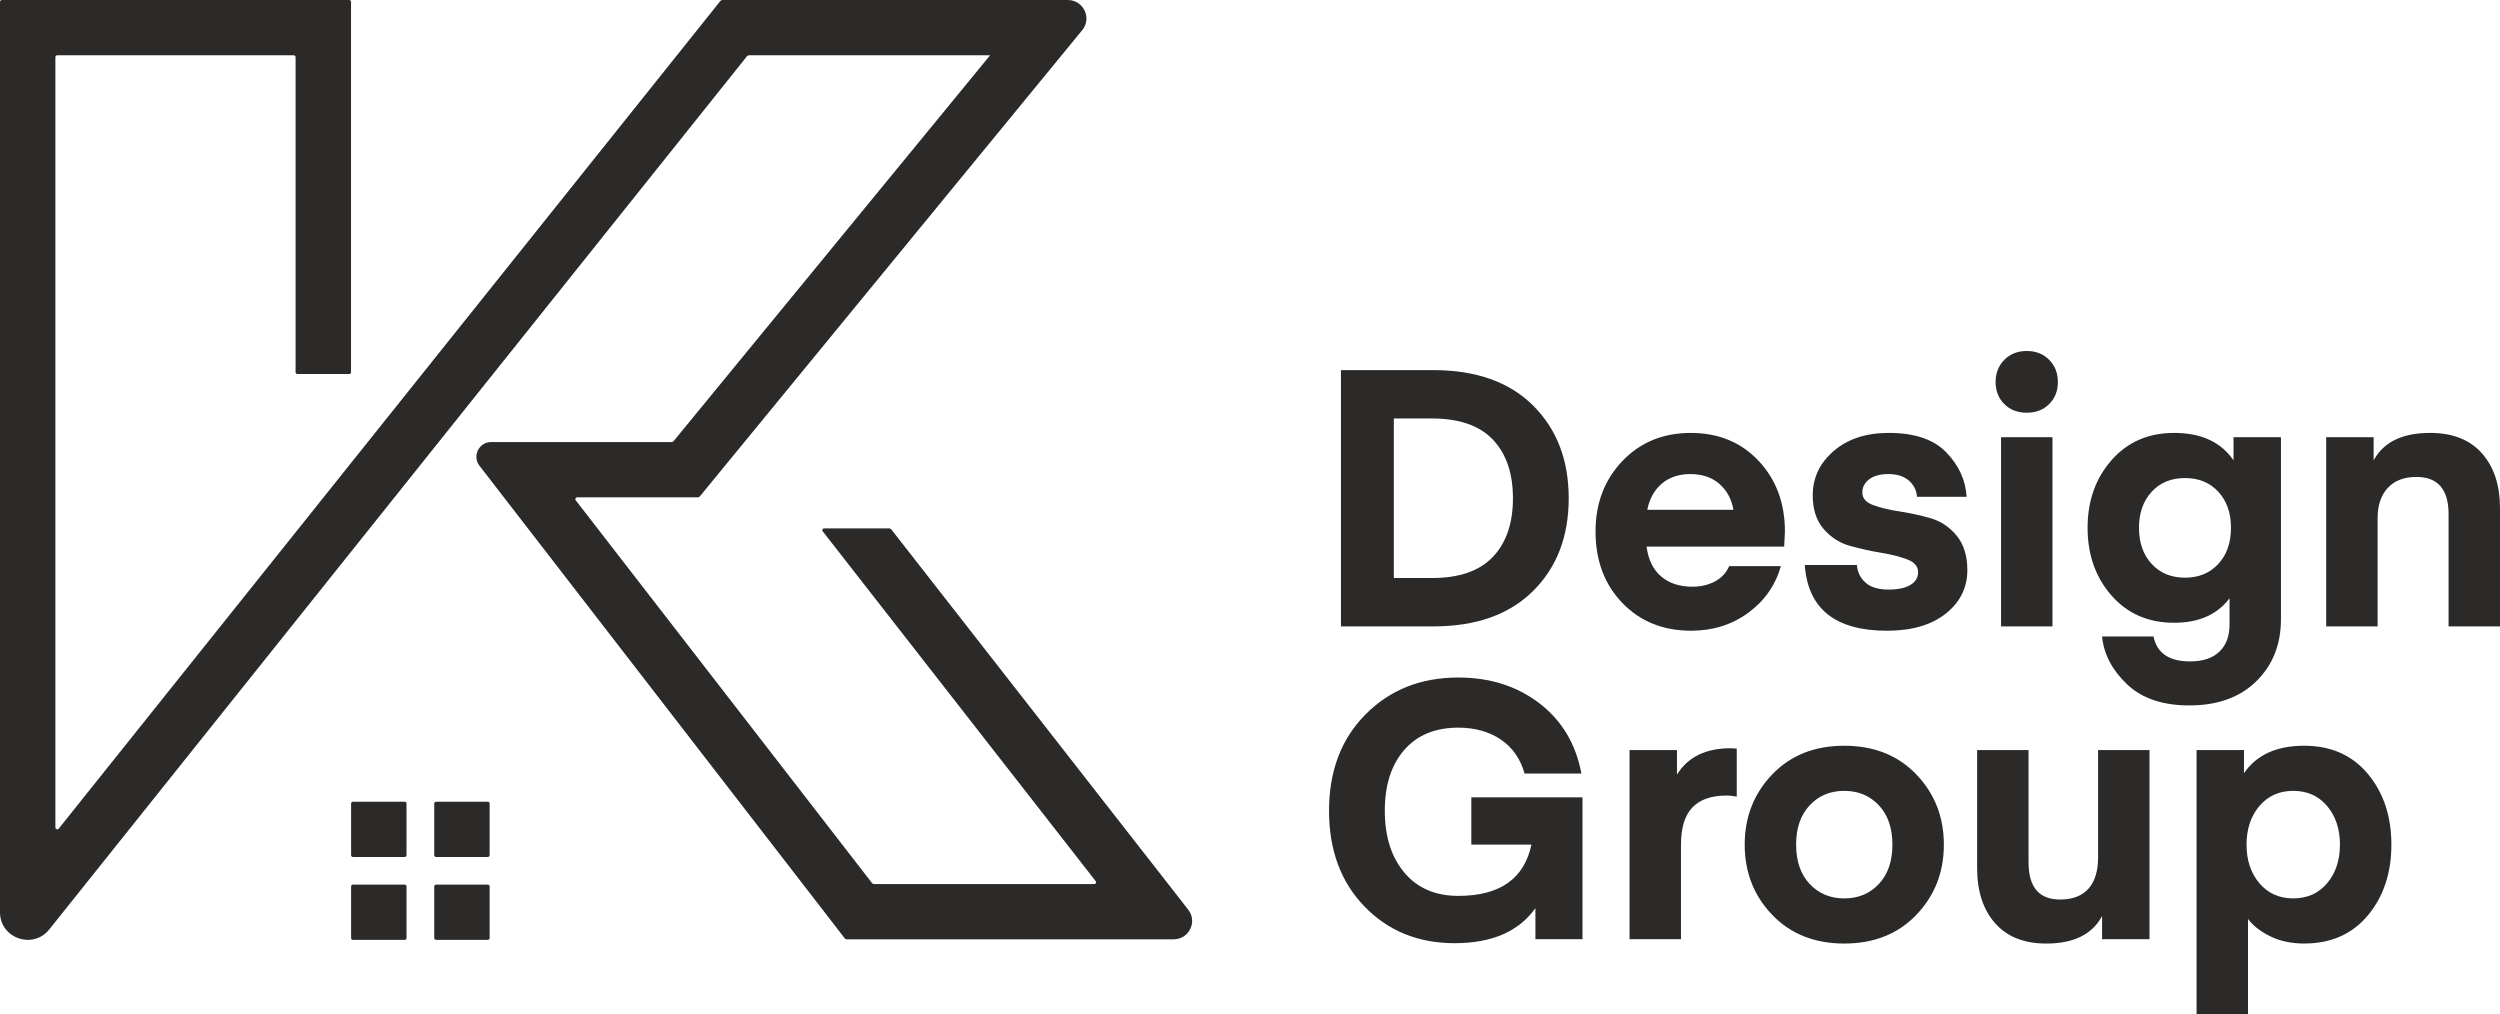<svg width="175" height="71" viewBox="0 0 175 71" fill="none" xmlns="http://www.w3.org/2000/svg">
<g clip-path="url(#clip0_102_2)">
<path d="M82.152 65.751H59.247C59.212 65.733 59.181 65.718 59.145 65.7L33.564 32.603C33.04 31.924 33.525 30.943 34.384 30.943H47.038C47.074 30.927 47.104 30.913 47.138 30.895L69.309 3.869H52.41C52.371 3.888 52.34 3.901 52.302 3.92L3.451 65.056C2.314 66.488 -0.001 65.688 -0.001 63.856V0.131C-0.001 0.059 0.055 0.002 0.127 0.002H24.442C24.513 0.002 24.572 0.06 24.572 0.131V26.052C24.572 26.122 24.513 26.18 24.442 26.18H20.821C20.749 26.18 20.691 26.122 20.691 26.052V3.998C20.691 3.928 20.633 3.87 20.561 3.87H4.006C3.935 3.87 3.877 3.928 3.877 3.998V57.914C3.877 58.043 4.034 58.096 4.11 58.005L50.438 0.053C50.476 0.035 50.507 0.02 50.545 0.002H74.753C75.84 0.002 76.448 1.266 75.762 2.104L48.974 34.764C48.94 34.781 48.91 34.795 48.874 34.812H40.404C40.299 34.812 40.235 34.94 40.299 35.018L61.057 61.834C61.095 61.852 61.125 61.867 61.163 61.886H76.604C76.707 61.886 76.772 61.755 76.695 61.678L57.593 37.196C57.515 37.119 57.579 36.988 57.684 36.988H62.272C62.309 37.007 62.34 37.022 62.377 37.04L83.175 63.676C83.834 64.515 83.24 65.752 82.153 65.752L82.152 65.751Z" fill="#2B2A29"/>
<path d="M104.5 38.984C105.437 37.998 105.906 36.629 105.906 34.878C105.906 33.127 105.437 31.758 104.5 30.772C103.561 29.786 102.139 29.293 100.228 29.293H97.568V40.461H100.228C102.139 40.461 103.562 39.969 104.5 38.983V38.984ZM100.329 43.848H93.866V25.908H100.329C103.322 25.908 105.649 26.733 107.313 28.384C108.977 30.036 109.81 32.2 109.81 34.878C109.81 37.557 108.977 39.72 107.313 41.371C105.649 43.023 103.322 43.848 100.329 43.848Z" fill="#2B2A29"/>
<path d="M118.327 33.185C117.517 33.185 116.848 33.408 116.325 33.856C115.801 34.303 115.463 34.913 115.31 35.688H121.342C121.208 34.93 120.877 34.323 120.353 33.868C119.83 33.415 119.154 33.186 118.326 33.186L118.327 33.185ZM124.892 38.263H115.261C115.378 39.174 115.716 39.867 116.276 40.349C116.833 40.827 117.567 41.069 118.48 41.069C119.054 41.069 119.575 40.948 120.04 40.703C120.503 40.456 120.838 40.099 121.04 39.629H124.664C124.276 40.977 123.511 42.066 122.371 42.9C121.23 43.734 119.9 44.151 118.379 44.151C116.418 44.151 114.813 43.503 113.563 42.206C112.313 40.909 111.688 39.241 111.688 37.202C111.688 35.232 112.313 33.589 113.563 32.277C114.814 30.962 116.409 30.305 118.354 30.305C120.297 30.305 121.882 30.958 123.105 32.263C124.331 33.568 124.944 35.216 124.944 37.202L124.893 38.263H124.892Z" fill="#2B2A29"/>
<path d="M132.089 44.151C128.472 44.151 126.553 42.618 126.335 39.551H129.984C130.019 40.041 130.217 40.449 130.58 40.778C130.943 41.106 131.48 41.27 132.189 41.27C132.866 41.27 133.381 41.16 133.736 40.941C134.09 40.723 134.267 40.428 134.267 40.057C134.267 39.653 134.013 39.352 133.507 39.159C133.001 38.967 132.387 38.81 131.669 38.692C130.951 38.575 130.227 38.413 129.5 38.212C128.776 38.011 128.158 37.615 127.651 37.026C127.144 36.434 126.891 35.652 126.891 34.676C126.891 33.447 127.381 32.41 128.36 31.568C129.34 30.726 130.626 30.303 132.213 30.303C134.022 30.303 135.365 30.758 136.243 31.668C137.123 32.578 137.595 33.613 137.663 34.778H134.19C134.155 34.322 133.966 33.941 133.62 33.64C133.273 33.337 132.795 33.185 132.188 33.185C131.614 33.185 131.166 33.307 130.845 33.55C130.524 33.795 130.363 34.104 130.363 34.474C130.363 34.877 130.617 35.173 131.125 35.357C131.63 35.543 132.244 35.69 132.961 35.799C133.679 35.91 134.397 36.064 135.115 36.267C135.834 36.47 136.446 36.874 136.954 37.481C137.46 38.087 137.714 38.897 137.714 39.906C137.714 41.136 137.211 42.151 136.205 42.952C135.2 43.751 133.827 44.152 132.086 44.152L132.089 44.151Z" fill="#2B2A29"/>
<path d="M140.073 30.606H143.673V43.847H140.073V30.606ZM143.442 28.284C143.038 28.687 142.515 28.89 141.872 28.89C141.231 28.89 140.706 28.688 140.301 28.284C139.896 27.879 139.692 27.365 139.692 26.742C139.692 26.119 139.895 25.602 140.301 25.189C140.706 24.777 141.231 24.569 141.872 24.569C142.515 24.569 143.038 24.777 143.442 25.189C143.849 25.601 144.052 26.118 144.052 26.742C144.052 27.365 143.849 27.879 143.442 28.284Z" fill="#2B2A29"/>
<path d="M155.282 39.475C155.873 38.836 156.168 37.993 156.168 36.948C156.168 35.906 155.873 35.063 155.282 34.423C154.69 33.783 153.912 33.463 152.95 33.463C151.986 33.463 151.207 33.782 150.617 34.423C150.026 35.063 149.73 35.906 149.73 36.948C149.73 37.993 150.025 38.836 150.617 39.475C151.208 40.116 151.987 40.437 152.95 40.437C153.912 40.437 154.688 40.117 155.282 39.475ZM156.347 32.225V30.606H159.667V43.341C159.667 45.109 159.092 46.557 157.943 47.687C156.793 48.816 155.232 49.38 153.253 49.38C151.378 49.38 149.919 48.883 148.882 47.889C147.842 46.895 147.264 45.784 147.145 44.554H150.746C150.982 45.716 151.836 46.299 153.305 46.299C154.201 46.299 154.885 46.07 155.359 45.615C155.831 45.162 156.068 44.529 156.068 43.721V41.877C155.208 43.022 153.913 43.594 152.19 43.594C150.383 43.594 148.921 42.959 147.806 41.688C146.691 40.415 146.131 38.836 146.131 36.948C146.131 35.063 146.689 33.484 147.806 32.213C148.921 30.942 150.383 30.303 152.19 30.303C154.082 30.303 155.468 30.944 156.348 32.225H156.347Z" fill="#2B2A29"/>
<path d="M166.154 30.607V32.224C166.847 30.944 168.165 30.303 170.108 30.303C171.681 30.303 172.888 30.781 173.734 31.73C174.579 32.682 175 33.968 175 35.584V43.847H171.4V35.989C171.4 34.254 170.649 33.386 169.144 33.386C168.284 33.386 167.616 33.643 167.142 34.156C166.668 34.67 166.433 35.374 166.433 36.266V43.846H162.832V30.605H166.153L166.154 30.607Z" fill="#2B2A29"/>
<path d="M110.774 55.815V65.744H107.479V63.571C106.313 65.205 104.428 66.023 101.827 66.023C99.274 66.023 97.172 65.168 95.517 63.457C93.86 61.749 93.032 59.511 93.032 56.749C93.032 53.97 93.885 51.721 95.592 50.003C97.299 48.284 99.462 47.426 102.081 47.426C104.295 47.426 106.186 48.027 107.759 49.231C109.33 50.436 110.31 52.073 110.698 54.147H106.72C106.432 53.118 105.88 52.327 105.059 51.77C104.239 51.215 103.247 50.936 102.081 50.936C100.459 50.936 99.195 51.459 98.291 52.504C97.387 53.549 96.936 54.963 96.936 56.749C96.936 58.551 97.392 59.998 98.304 61.082C99.218 62.168 100.476 62.712 102.081 62.712C104.988 62.712 106.695 61.515 107.2 59.123H102.993V55.813H110.774V55.815Z" fill="#2B2A29"/>
<path d="M121.572 52.403V55.763C121.317 55.713 121.08 55.688 120.862 55.688C119.798 55.688 119 55.967 118.466 56.521C117.934 57.078 117.668 57.953 117.668 59.149V65.743H114.068V52.503H117.388V54.221C118.148 52.991 119.399 52.377 121.138 52.377L121.571 52.402L121.572 52.403Z" fill="#2B2A29"/>
<path d="M126.678 56.371C126.045 57.046 125.728 57.963 125.728 59.125C125.728 60.285 126.045 61.205 126.678 61.879C127.312 62.554 128.119 62.889 129.098 62.889C130.079 62.889 130.886 62.554 131.519 61.879C132.153 61.205 132.469 60.285 132.469 59.125C132.469 57.963 132.153 57.045 131.519 56.371C130.885 55.697 130.079 55.36 129.098 55.36C128.119 55.36 127.31 55.697 126.678 56.371ZM134.143 64.039C132.858 65.379 131.178 66.048 129.098 66.048C127.019 66.048 125.338 65.379 124.054 64.039C122.77 62.701 122.129 61.063 122.129 59.126C122.129 57.189 122.77 55.551 124.054 54.211C125.338 52.872 127.019 52.202 129.098 52.202C131.178 52.202 132.858 52.872 134.143 54.211C135.427 55.551 136.07 57.189 136.07 59.126C136.07 61.063 135.428 62.702 134.143 64.039Z" fill="#2B2A29"/>
<path d="M146.866 60.034V52.504H150.466V65.745H147.145V64.128C146.452 65.408 145.151 66.049 143.24 66.049C141.685 66.049 140.491 65.572 139.653 64.62C138.817 63.669 138.399 62.384 138.399 60.768V52.505H141.998V60.363C141.998 62.099 142.734 62.966 144.203 62.966C145.081 62.966 145.744 62.714 146.193 62.207C146.64 61.704 146.864 60.979 146.864 60.035L146.866 60.034Z" fill="#2B2A29"/>
<path d="M158.157 56.422C157.558 57.129 157.258 58.031 157.258 59.125C157.258 60.22 157.558 61.121 158.157 61.827C158.757 62.534 159.549 62.888 160.528 62.888C161.507 62.888 162.298 62.534 162.898 61.827C163.497 61.121 163.796 60.219 163.796 59.125C163.796 58.031 163.497 57.129 162.898 56.422C162.298 55.715 161.507 55.36 160.528 55.36C159.547 55.36 158.757 55.715 158.157 56.422ZM157.359 64.33V71H153.76V52.505H157.079V54.122C157.958 52.842 159.36 52.201 161.289 52.201C163.164 52.201 164.651 52.858 165.75 54.172C166.846 55.485 167.397 57.138 167.397 59.125C167.397 61.112 166.847 62.763 165.75 64.078C164.651 65.391 163.164 66.047 161.289 66.047C160.409 66.047 159.628 65.883 158.943 65.554C158.26 65.226 157.73 64.817 157.359 64.329V64.33Z" fill="#2B2A29"/>
<path d="M28.327 59.988H24.706C24.634 59.988 24.577 59.93 24.577 59.858V56.248C24.577 56.177 24.634 56.12 24.706 56.12H28.327C28.399 56.12 28.456 56.178 28.456 56.248V59.858C28.456 59.93 28.398 59.988 28.327 59.988Z" fill="#2B2A29"/>
<path d="M34.146 59.988H30.525C30.453 59.988 30.396 59.93 30.396 59.858V56.248C30.396 56.177 30.454 56.12 30.525 56.12H34.146C34.218 56.12 34.275 56.178 34.275 56.248V59.858C34.275 59.93 34.218 59.988 34.146 59.988Z" fill="#2B2A29"/>
<path d="M28.327 65.79H24.706C24.634 65.79 24.577 65.732 24.577 65.662V62.051C24.577 61.98 24.634 61.922 24.706 61.922H28.327C28.399 61.922 28.456 61.98 28.456 62.051V65.662C28.456 65.732 28.398 65.79 28.327 65.79Z" fill="#2B2A29"/>
<path d="M34.146 65.79H30.525C30.453 65.79 30.396 65.732 30.396 65.662V62.051C30.396 61.98 30.454 61.922 30.525 61.922H34.146C34.218 61.922 34.275 61.98 34.275 62.051V65.662C34.275 65.732 34.218 65.79 34.146 65.79Z" fill="#2B2A29"/>
</g>
<defs>
<clipPath id="clip0_102_2">
<rect width="175" height="71" fill="white"/>
</clipPath>
</defs>
</svg>
